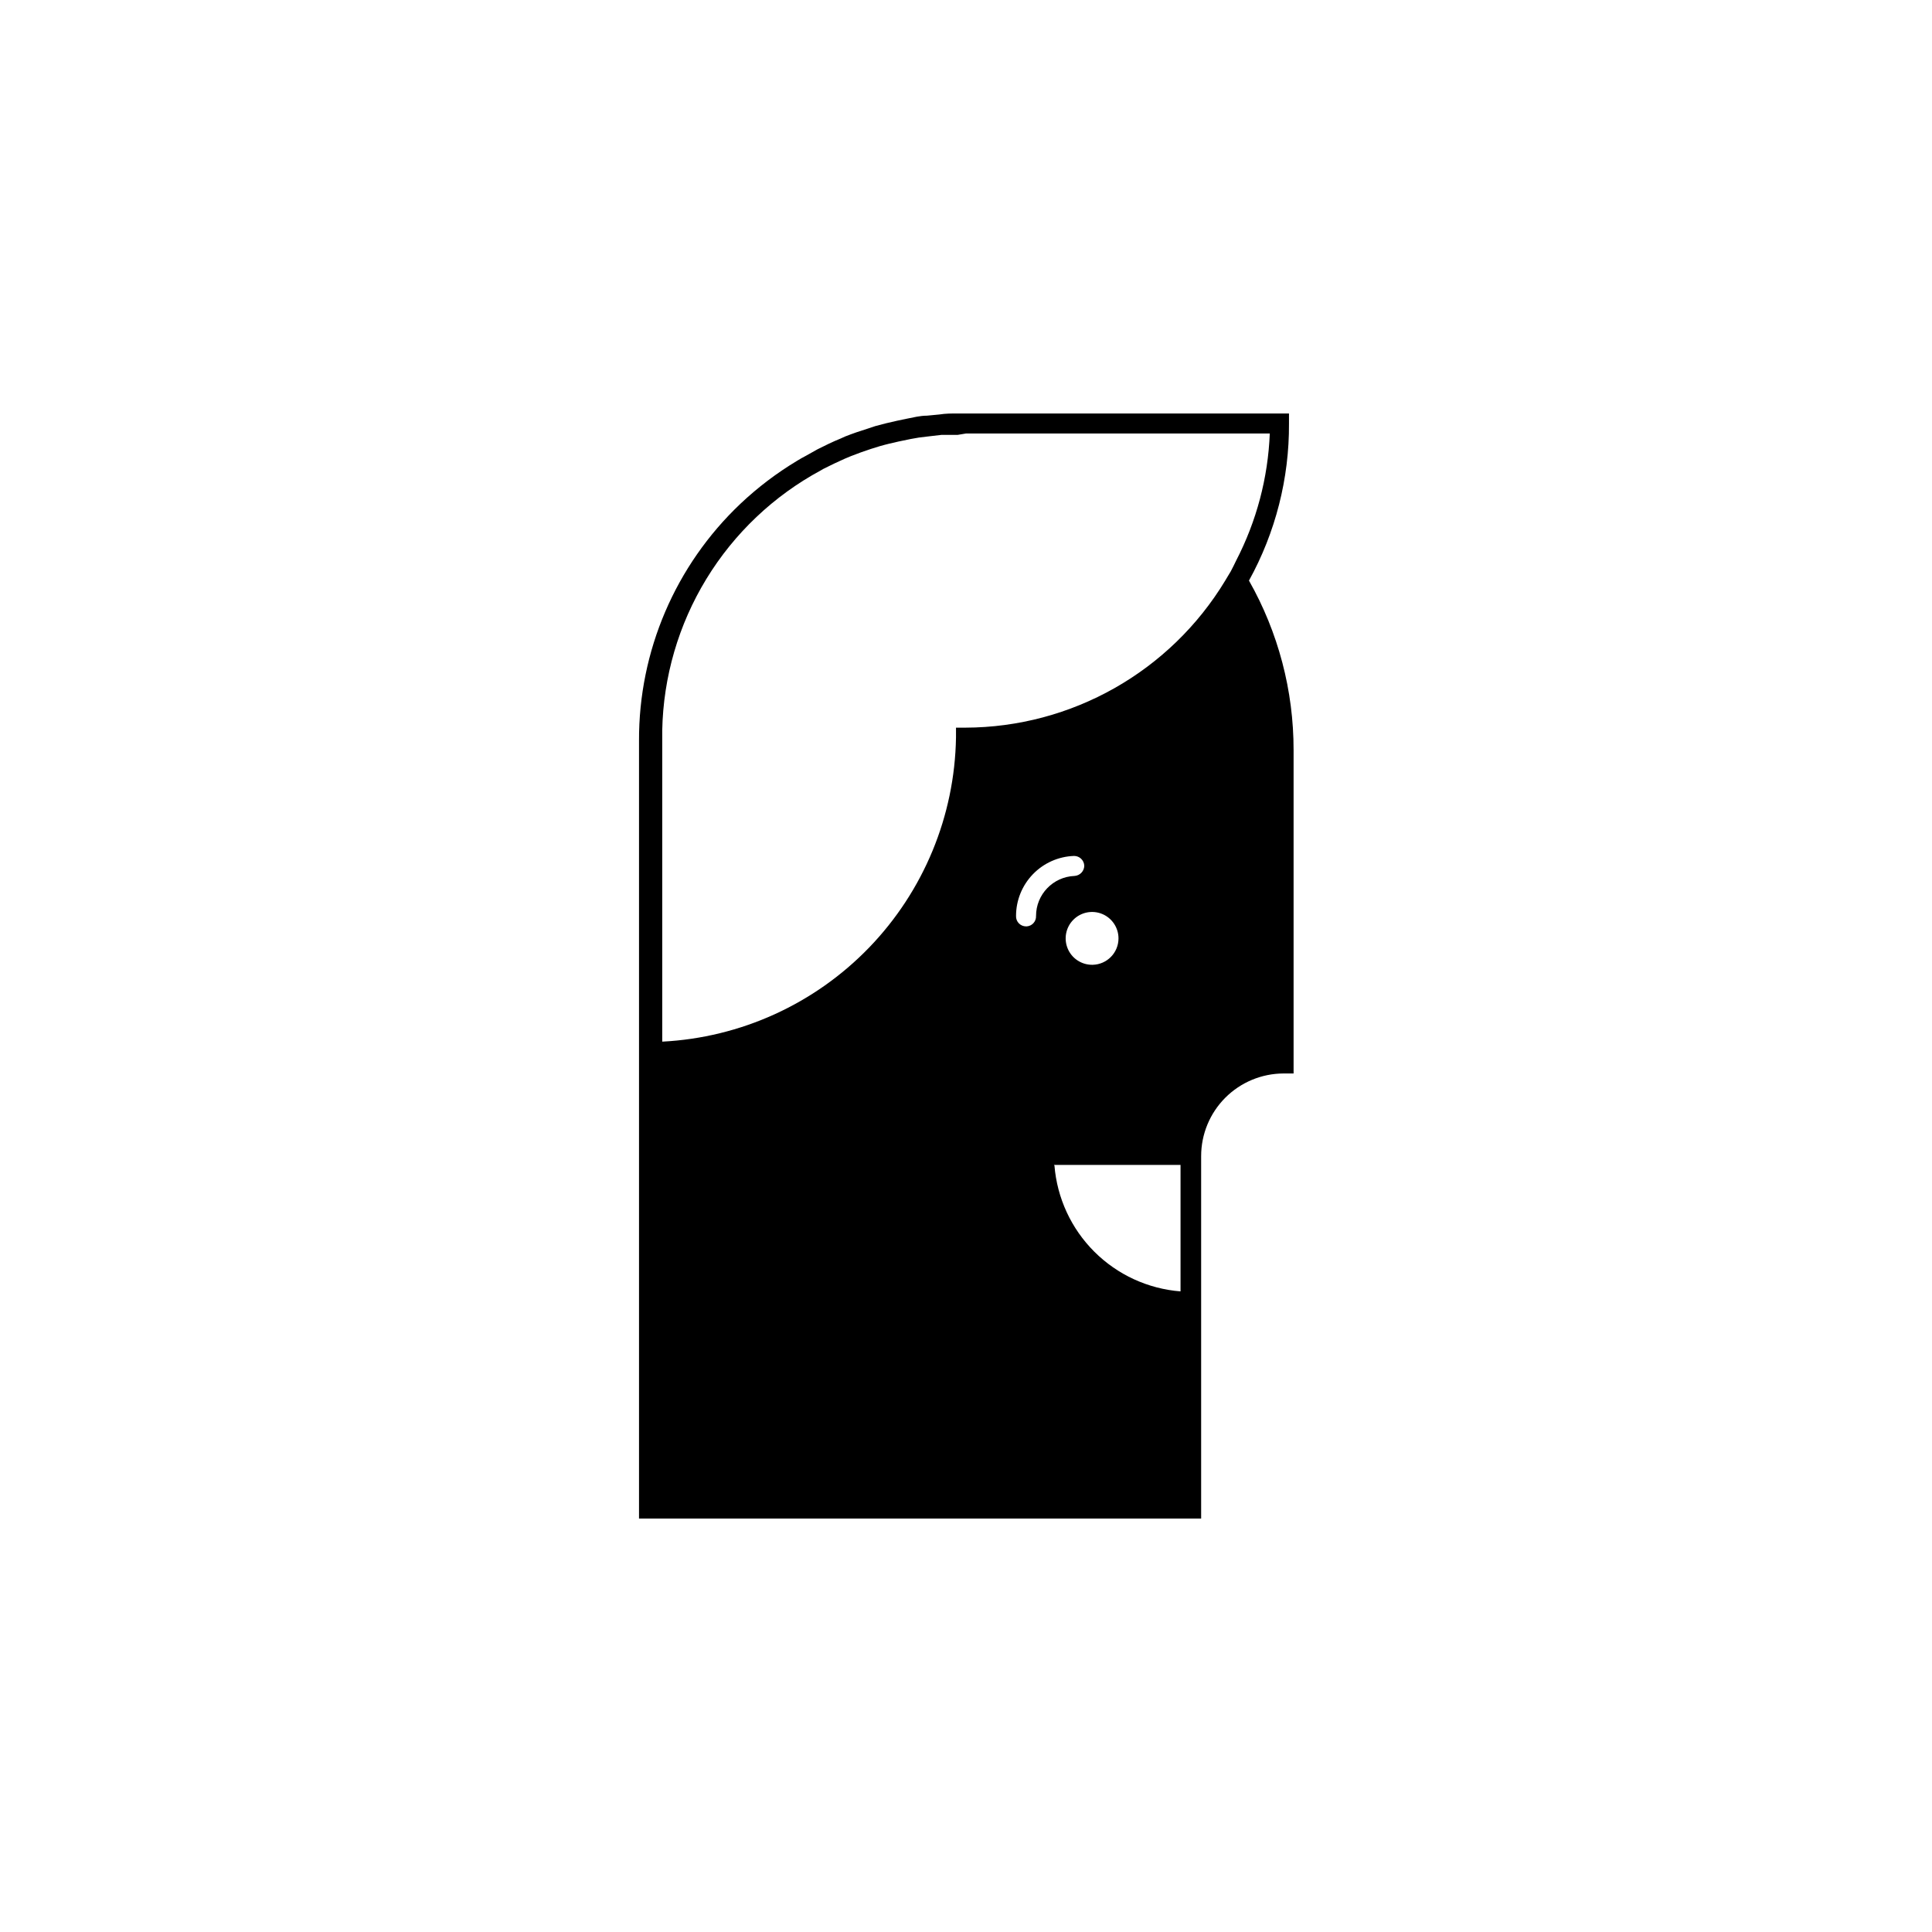 <?xml version="1.0" encoding="UTF-8"?>
<!-- Uploaded to: SVG Repo, www.svgrepo.com, Generator: SVG Repo Mixer Tools -->
<svg fill="#000000" width="800px" height="800px" version="1.1" viewBox="144 144 512 512" xmlns="http://www.w3.org/2000/svg">
 <path d="m474.99 297.86c7.035-12.742 10.688-27.078 10.605-41.633v-2.652h-87.77c-1.645 0-3.234 0-4.879 0.266l-3.289 0.316c-1.855 0-3.66 0.477-5.305 0.797l-2.547 0.531c-1.961 0.426-3.926 0.902-5.832 1.434l-1.91 0.637c-2.066 0.637-4.082 1.324-6.098 2.121l-1.168 0.531c-2.121 0.848-4.137 1.855-6.152 2.863l-3.023 1.695c-0.848 0.426-1.645 0.902-2.441 1.379h0.008c-5.379 3.234-10.395 7.039-14.957 11.348-17.254 16.34-26.984 39.082-26.887 62.844v206.09h148.97v-96.043c0-5.801 2.301-11.363 6.394-15.469 4.098-4.106 9.656-6.418 15.453-6.434h2.652v-85.699c0.016-15.746-4.059-31.223-11.824-44.918zm-74.988-38.98h80.504c-0.465 11.742-3.508 23.238-8.91 33.676-0.477 0.953-0.902 1.91-1.434 2.863l-1.434 2.387h0.004c-14.586 24.16-40.723 38.961-68.945 39.031h-2.438v2.598c-0.336 20.805-8.566 40.703-23.02 55.672-14.453 14.965-34.055 23.879-54.832 24.938v-82.465c0.273-14.188 4.309-28.047 11.699-40.16 7.391-12.113 17.863-22.047 30.355-28.781l0.637-0.371c1.855-0.953 3.766-1.855 5.676-2.703l1.645-0.688c1.75-0.688 3.5-1.324 5.305-1.91l2.387-0.742c1.645-0.477 3.289-0.848 4.934-1.219l3.074-0.637-0.004-0.004c1.523-0.309 3.066-0.539 4.613-0.688l3.66-0.426h4.297zm15.91 130.62c-0.723 0-1.414-0.297-1.914-0.816-0.5-0.52-0.77-1.223-0.738-1.941-0.004-4.133 1.602-8.098 4.469-11.066 2.871-2.973 6.781-4.707 10.91-4.844 1.453-0.004 2.648 1.145 2.703 2.598-0.023 1.441-1.156 2.621-2.598 2.703-5.691 0.23-10.188 4.91-10.184 10.609 0.062 1.445-1.047 2.672-2.492 2.758zm17.5 10.184v-0.004c-2.832 0-5.387-1.703-6.469-4.32-1.082-2.617-0.484-5.629 1.52-7.629 2-2.004 5.012-2.602 7.629-1.52 2.613 1.086 4.32 3.637 4.32 6.469 0 3.805-3.039 6.914-6.844 7zm-10.129 53.031h33.57v33.516h-0.004c-8.625-0.68-16.727-4.41-22.848-10.523-6.125-6.113-9.867-14.211-10.562-22.836z"/>
</svg>